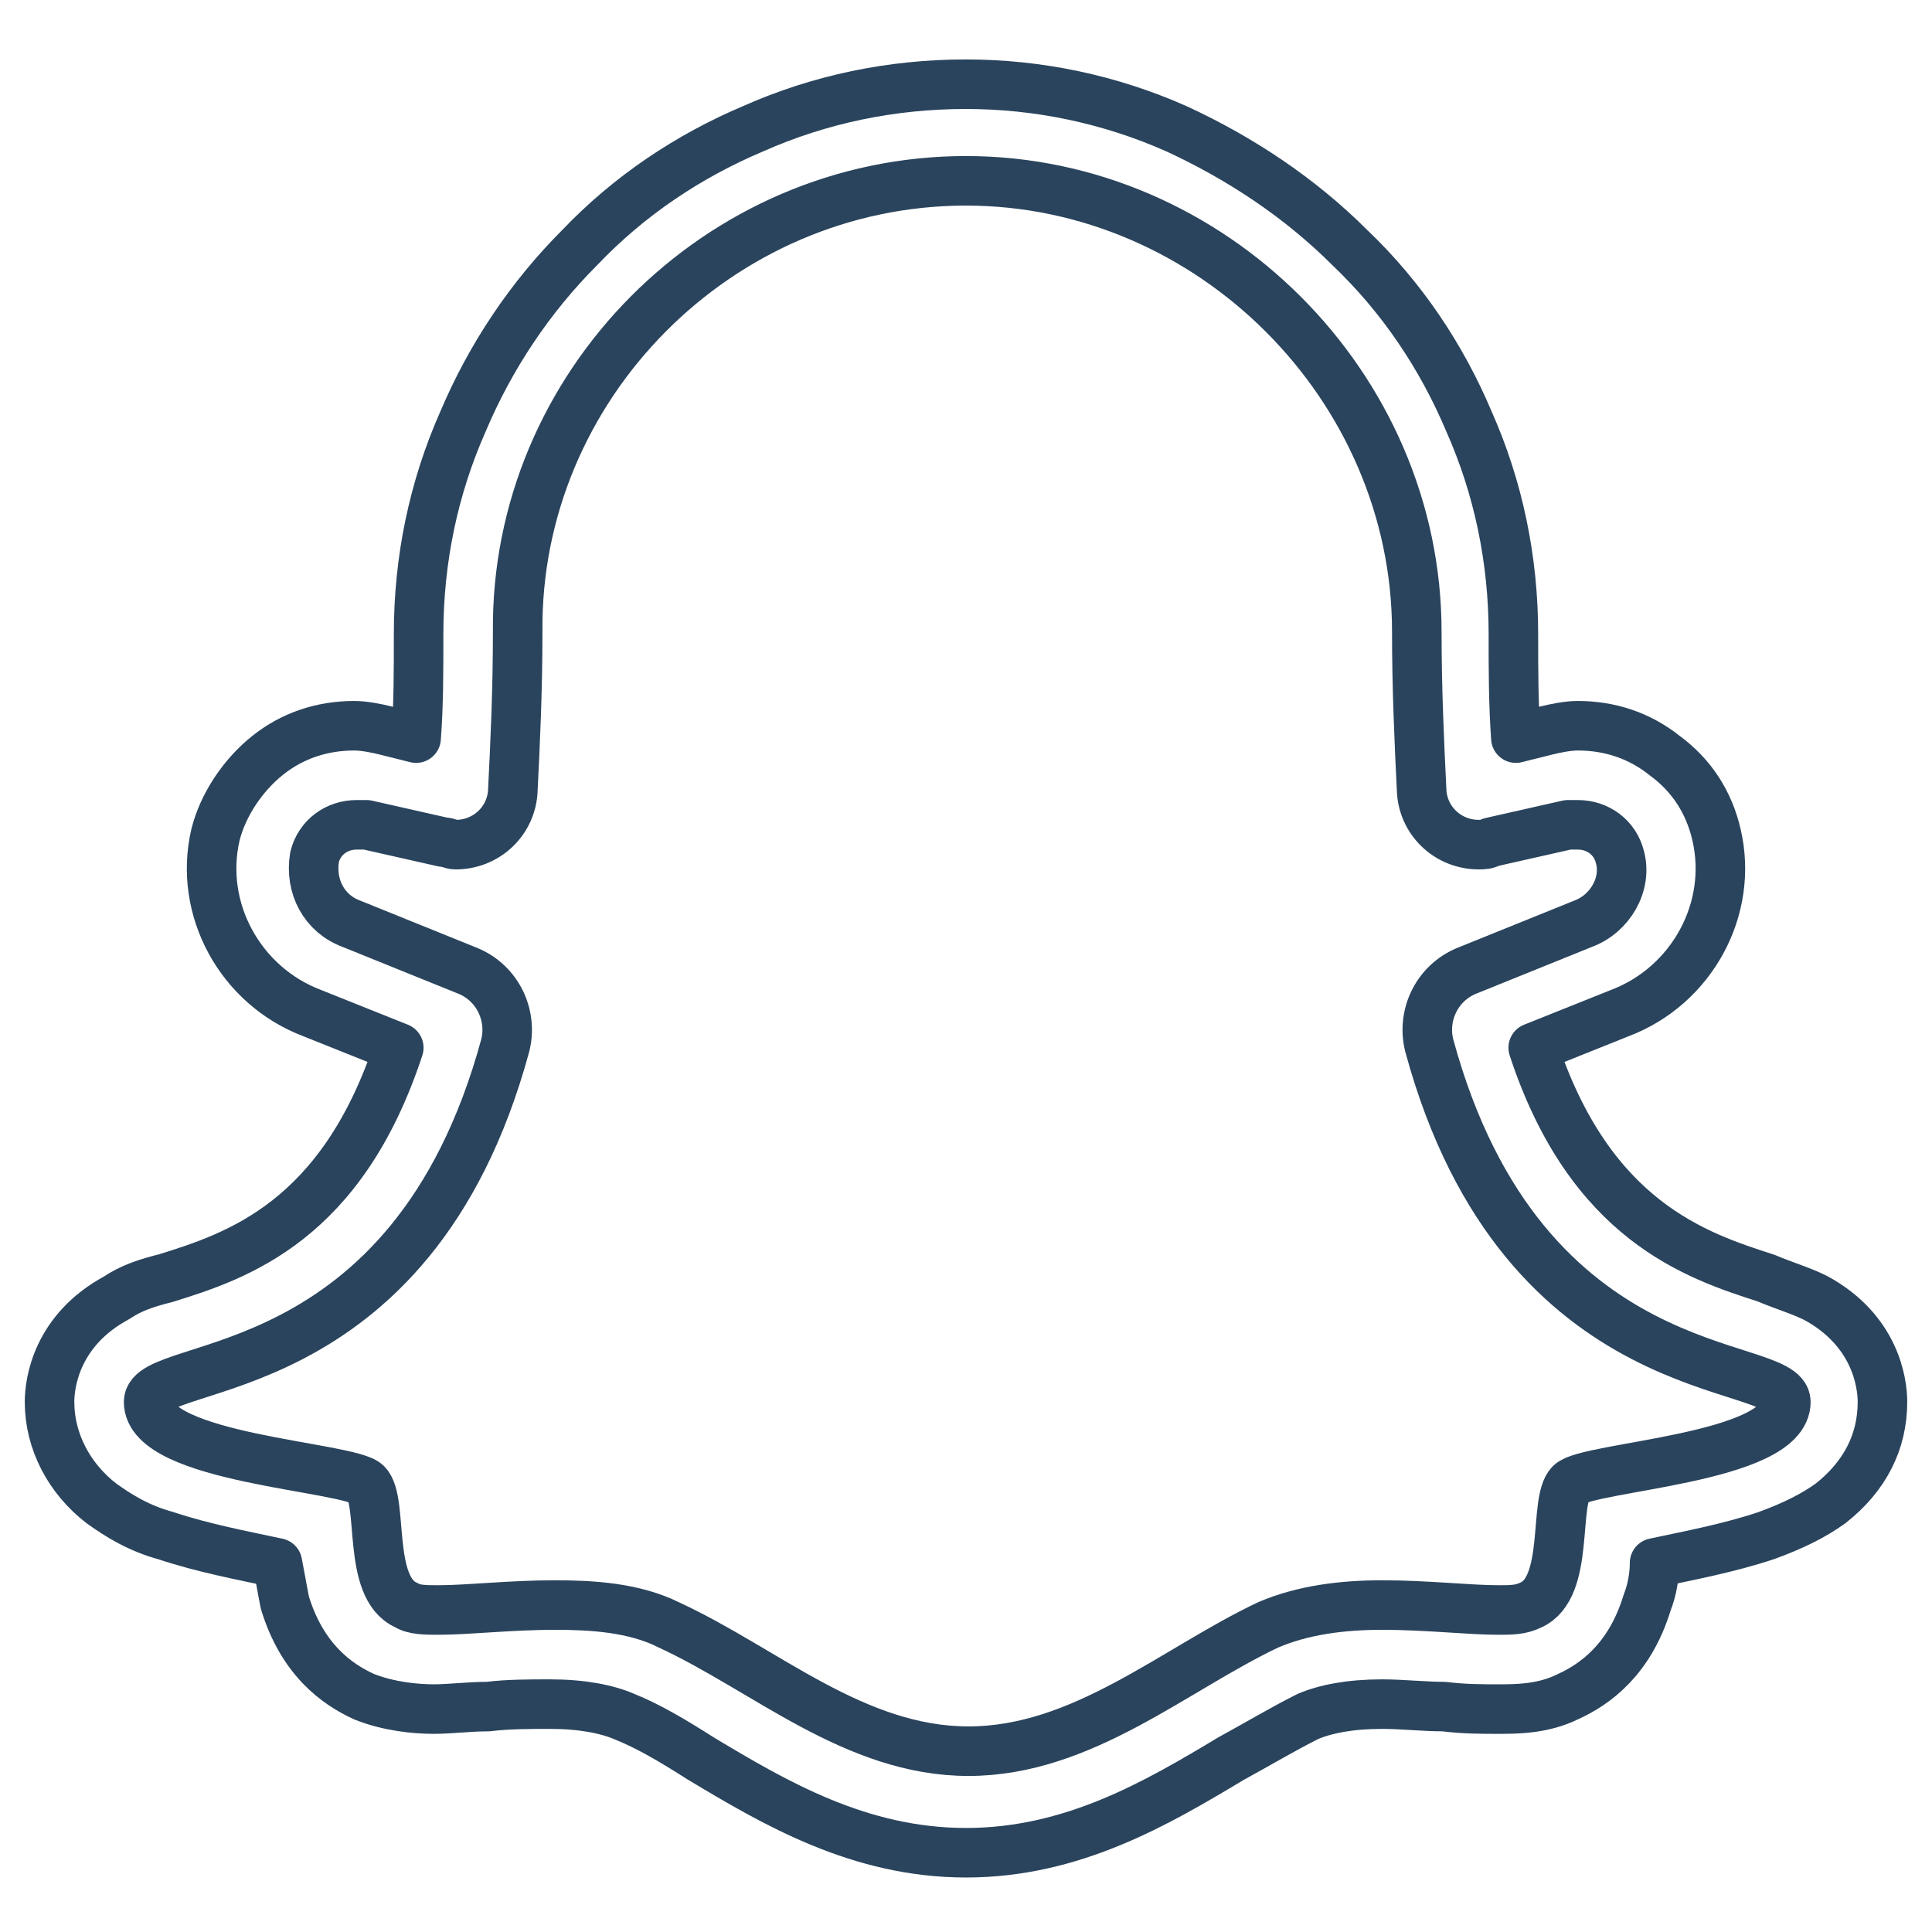 <?xml version="1.0" ?><!DOCTYPE svg  PUBLIC '-//W3C//DTD SVG 1.1//EN'  'http://www.w3.org/Graphics/SVG/1.1/DTD/svg11.dtd'><svg id="Layer_1" style="enable-background:new 0 0 78 78;" version="1.1" viewBox="0 0 78 78" xml:space="preserve" xmlns="http://www.w3.org/2000/svg" xmlns:xlink="http://www.w3.org/1999/xlink"><style type="text/css">
	.st0{fill:none;stroke:#2A445D;stroke-width:2;stroke-linecap:round;stroke-linejoin:round;stroke-miterlimit:10;}
	.st1{fill:#2A445D;}
	.st2{fill:#171715;}
	.st3{fill:#FFAC35;}
	.st4{fill:#AAC148;}
	.st5{fill:#0067FF;}
	.st6{fill:#FFBA00;}
	.st7{fill:#00AEF0;}
	.st8{fill:#222A30;}
	.st9{fill:#90A358;}
	.st10{fill:#FFFFFF;}
	.st11{fill:#0074D2;}
	.st12{fill:#D4D1D1;}
	.st13{fill:#01CB3E;}
	.st14{fill:#A6285F;}
	.st15{fill:#1587EA;}
	.st16{fill:#90B24C;}
	.st17{fill:#E65300;}
	.st18{fill:#475993;}
	.st19{fill:#005DE1;}
	.st20{fill:#FF007E;}
	.st21{fill:#FF4175;}
	.st22{fill:#F34A38;}
	.st23{fill:#333F40;}
	.st24{fill:#FF9414;}
	.st25{fill:#0090E1;}
	.st26{fill:#FC490B;}
	.st27{fill:url(#XMLID_10_);}
	.st28{fill:url(#XMLID_11_);}
	.st29{fill:url(#XMLID_12_);}
	.st30{fill:#00CE62;}
	.st31{fill:#0077B7;}
	.st32{fill:#00FD8D;}
	.st33{fill:#00E470;}
	.st34{fill:#00C967;}
	.st35{fill:#00AD6C;}
	.st36{fill:#EB4427;}
	.st37{fill:#002987;}
	.st38{fill:#0085CC;}
	.st39{fill:#00186A;}
	.st40{fill:#00A4C3;}
	.st41{fill:#FF4B30;}
	.st42{fill:#9F1121;}
	.st43{fill:#2950A1;}
	.st44{fill:#CF2217;}
	.st45{fill:#0088C3;}
	.st46{fill:#FF1A03;}
	.st47{fill:#00AAF2;}
	.st48{fill:#050505;}
	.st49{fill:url(#SVGID_1_);}
	.st50{fill:url(#SVGID_2_);}
	.st51{fill:url(#SVGID_3_);}
	.st52{fill:url(#SVGID_4_);}
	.st53{fill:url(#SVGID_5_);}
	.st54{fill:url(#SVGID_6_);}
	.st55{fill:url(#SVGID_7_);}
	.st56{fill:url(#SVGID_8_);}
	.st57{fill:url(#SVGID_9_);}
	.st58{fill:url(#SVGID_10_);}
	.st59{fill:url(#SVGID_11_);}
	.st60{fill:#00D95F;}
	.st61{fill:#FF4403;}
	.st62{fill:#518FE1;}
	.st63{fill:#76A9EA;}
	.st64{fill:#69B4E5;}
	.st65{fill:#04B086;}
	.st66{fill:#7AD06D;}
	.st67{fill:#00769D;}
	.st68{fill:#DC0000;}
	.st69{fill:#F61C0D;}
</style><g><path class="st0" d="M39,7.3c9.9,0,18.2,8.3,18.2,18.2c0,2.3,0.1,4.5,0.2,6.5c0.1,1.2,1.1,2.1,2.3,2.1c0.2,0,0.3,0,0.5-0.1l3.1-0.7   c0.1,0,0.3,0,0.4,0c0.8,0,1.5,0.5,1.7,1.3c0.3,1.1-0.4,2.3-1.5,2.7l-4.7,1.9c-1.2,0.5-1.8,1.8-1.5,3c3.8,14,14.4,12.6,14.4,14.4   c0,2.3-8,2.6-8.7,3.3s0,4.2-1.6,4.9C61.4,65,61,65,60.5,65c-1.2,0-2.9-0.2-4.7-0.2c-1.6,0-3.2,0.2-4.6,0.8   c-3.8,1.8-7.5,5.1-12.1,5.1s-8.2-3.3-12.1-5.1c-1.4-0.7-3.1-0.8-4.6-0.8c-1.8,0-3.5,0.2-4.7,0.2c-0.5,0-1,0-1.3-0.2   c-1.6-0.7-0.9-4.2-1.6-4.9S6,58.9,6,56.6c0-1.8,10.6-0.4,14.4-14.4c0.3-1.2-0.3-2.5-1.5-3l-4.7-1.9c-1.1-0.4-1.7-1.5-1.5-2.7   c0.2-0.8,0.9-1.3,1.7-1.3c0.1,0,0.3,0,0.4,0l3.1,0.7c0.2,0,0.3,0.1,0.5,0.1c1.2,0,2.2-0.9,2.3-2.1c0.1-2,0.2-4.1,0.2-6.5   C20.8,15.6,29,7.3,39,7.3 M39,3.4L39,3.4L39,3.4c-3,0-5.9,0.6-8.6,1.8c-2.6,1.1-5,2.7-7,4.8c-2,2-3.6,4.4-4.7,7   c-1.2,2.7-1.8,5.6-1.8,8.6c0,1.5,0,2.9-0.1,4.2l-1.2-0.3c-0.4-0.1-0.9-0.2-1.3-0.2c-1.3,0-2.5,0.4-3.5,1.2c-1,0.8-1.8,2-2.1,3.2   c-0.7,3,1,6.1,3.9,7.2l3.5,1.4c-2.3,7-6.5,8.4-9.4,9.3c-0.8,0.2-1.4,0.4-2,0.8C2.3,53.7,2,55.8,2,56.6c0,1.6,0.8,3.1,2.1,4.1   c0.7,0.5,1.5,1,2.6,1.3c1.5,0.5,3.1,0.8,4.5,1.1c0.1,0.5,0.2,1.1,0.3,1.6c0.7,2.3,2.1,3.3,3.2,3.8c1,0.4,2.1,0.5,2.8,0.5   c0.7,0,1.4-0.1,2.2-0.1c0.8-0.1,1.7-0.1,2.5-0.1c1.3,0,2.3,0.2,3,0.5c1,0.4,2,1,3.1,1.7c3,1.8,6.4,3.8,10.7,3.8s7.7-2,10.7-3.8   c1.1-0.6,2.1-1.2,3.1-1.7c0.7-0.3,1.7-0.5,3-0.5c0.8,0,1.7,0.1,2.5,0.1c0.8,0.1,1.5,0.1,2.2,0.1c0.7,0,1.8,0,2.8-0.5   c1.1-0.5,2.5-1.5,3.2-3.8c0.2-0.5,0.3-1.1,0.3-1.6c1.4-0.3,3-0.6,4.5-1.1c1.1-0.4,1.9-0.8,2.6-1.3c1.4-1.1,2.1-2.5,2.1-4.1   c0-0.8-0.3-2.9-2.7-4.2c-0.6-0.3-1.3-0.5-2-0.8c-2.8-0.9-7.1-2.3-9.4-9.3l3.5-1.4c2.9-1.1,4.6-4.2,3.9-7.2c-0.3-1.3-1-2.4-2.1-3.2   c-1-0.8-2.2-1.2-3.5-1.2c-0.4,0-0.9,0.1-1.3,0.2l-1.2,0.3c-0.1-1.4-0.1-2.8-0.1-4.2c0-3-0.6-5.9-1.8-8.6c-1.1-2.6-2.7-5-4.8-7   c-2-2-4.4-3.6-7-4.8C44.8,4,41.9,3.4,39,3.4L39,3.4z"/></g></svg>